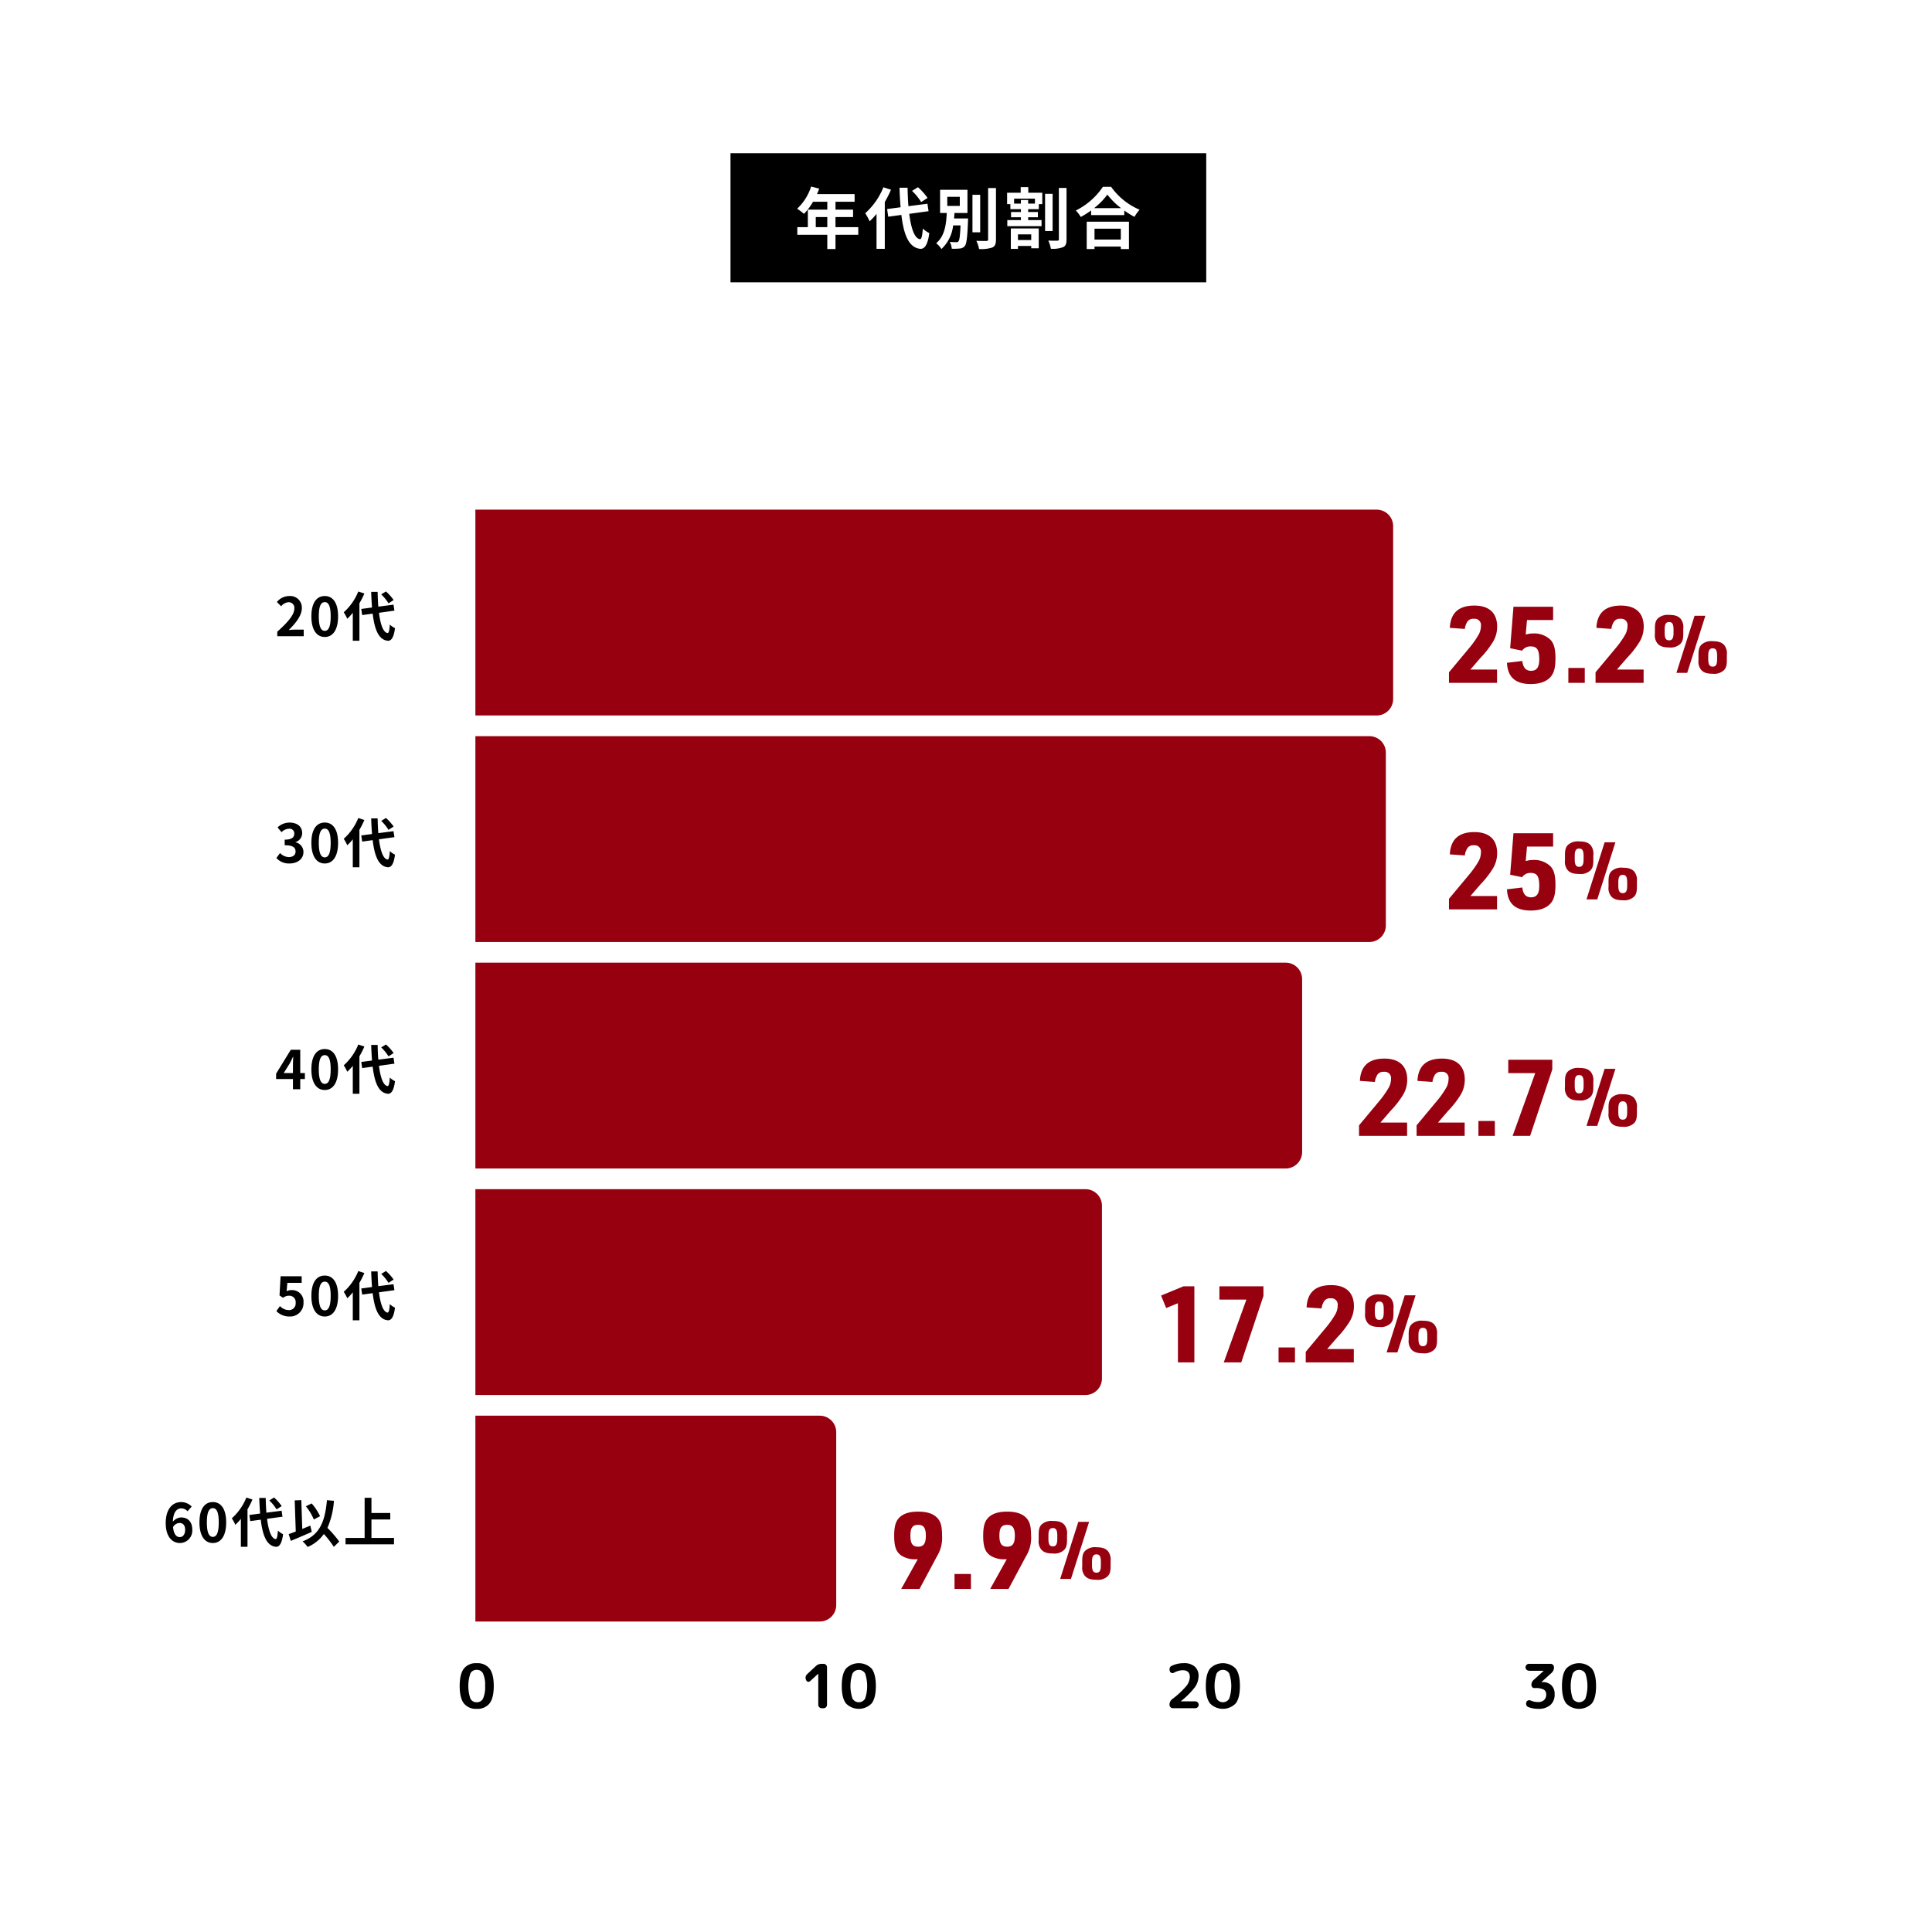 <svg xmlns="http://www.w3.org/2000/svg" width="580" height="580" viewBox="0 0 580 580"><g transform="translate(-360 -9132)"><rect width="580" height="580" transform="translate(360 9132)" fill="#fff"/><g transform="translate(498 9285)"><g transform="translate(4.715)"><path d="M278.194,1.45A4.943,4.943,0,0,0,274.7,0H4.13V61.789H274.7a4.95,4.95,0,0,0,4.944-4.944V4.944a4.943,4.943,0,0,0-1.45-3.494Z" transform="translate(-4.13)" fill="#96000f"/><path d="M272.52,59.6H4.13v61.789H272.509a4.951,4.951,0,0,0,4.944-4.944v-51.9a4.951,4.951,0,0,0-4.944-4.944Z" transform="translate(-4.13 8.4)" fill="#96000f"/><path d="M247.38,119.2H4.13v61.789H247.38a4.95,4.95,0,0,0,4.944-4.944v-51.9a4.95,4.95,0,0,0-4.944-4.944Z" transform="translate(-4.13 16.799)" fill="#96000f"/><path d="M187.281,178.81H4.13V240.6H187.281a4.951,4.951,0,0,0,4.944-4.944v-51.9a4.951,4.951,0,0,0-4.944-4.944Z" transform="translate(-4.13 25.19)" fill="#96000f"/><path d="M107.511,238.41H4.13V300.2H107.511a4.946,4.946,0,0,0,4.944-4.944v-51.9a4.946,4.946,0,0,0-4.944-4.944Z" transform="translate(-4.13 33.59)" fill="#96000f"/></g><path d="M5.88,13.208c1.024,0,1.7.656,1.7,2.048,0,1.456-.736,2.192-1.616,2.192-.992,0-1.792-.832-2.016-2.992A2.314,2.314,0,0,1,5.88,13.208Zm.128,6.016A3.722,3.722,0,0,0,9.72,15.256c0-2.528-1.408-3.712-3.392-3.712A3.409,3.409,0,0,0,3.9,12.824c.1-2.976,1.216-4,2.576-4A2.57,2.57,0,0,1,8.3,9.688L9.544,8.28A4.358,4.358,0,0,0,6.328,6.936c-2.384,0-4.576,1.888-4.576,6.3C1.752,17.416,3.752,19.224,6.008,19.224Zm9.888,0c2.416,0,4-2.112,4-6.192s-1.584-6.1-4-6.1-4.016,2-4.016,6.1C11.88,17.112,13.48,19.224,15.9,19.224Zm0-1.84c-1.024,0-1.792-1.024-1.792-4.352,0-3.312.768-4.272,1.792-4.272s1.776.96,1.776,4.272C17.672,16.36,16.92,17.384,15.9,17.384ZM36.568,8.136a14.452,14.452,0,0,0-2.3-2.576l-1.424.88a13.613,13.613,0,0,1,2.192,2.688ZM25.96,5.576a16.724,16.724,0,0,1-4.368,6.24,12.22,12.22,0,0,1,1.056,1.936,15.077,15.077,0,0,0,1.664-1.792v8.4H26.3V9.112a25.42,25.42,0,0,0,1.488-2.944ZM36.808,11.32l-.272-1.792-4.56.592c-.112-1.36-.176-2.864-.208-4.432H29.832c.048,1.68.144,3.248.256,4.688l-3.232.432.272,1.84,3.152-.432c.576,4.88,1.84,7.888,4.544,8.144.9.048,1.76-.688,2.16-3.776A6.546,6.546,0,0,1,35.432,15.5c-.128,1.776-.32,2.576-.688,2.544-1.28-.16-2.128-2.528-2.576-6.08Zm11.28-.144a16.313,16.313,0,0,0-2.528-3.84L43.832,8.2a16.305,16.305,0,0,1,2.384,3.968ZM45.16,14.008c-.8.32-1.616.656-2.416.992l-.288-8.656-1.984.08.32,9.344c-.8.32-1.52.576-2.128.784l.64,2.032c1.808-.752,4.176-1.76,6.288-2.7Zm8.688,4.784A34.9,34.9,0,0,0,50.3,14.68a24.731,24.731,0,0,0,1.952-8.128l-2.1-.192c-.592,6.576-2.24,10.448-7.312,12.368a11.187,11.187,0,0,1,1.52,1.68,11.424,11.424,0,0,0,4.864-3.888,29.355,29.355,0,0,1,2.992,3.856Zm9.664-1.1V12.152H69.16V10.216H63.512V5.64H61.464V17.688H55.736v1.92H70.28v-1.92Z" transform="translate(-90 291)"/><path d="M5.968,19.224a4,4,0,0,0,4.144-4.16A3.438,3.438,0,0,0,6.464,11.3a3.11,3.11,0,0,0-1.424.336l.224-2.512h4.3V7.144H3.232l-.32,5.76,1.072.7a2.833,2.833,0,0,1,1.776-.624,1.916,1.916,0,0,1,2,2.144,1.988,1.988,0,0,1-2.1,2.176,3.68,3.68,0,0,1-2.608-1.2l-1.088,1.5A5.4,5.4,0,0,0,5.968,19.224Zm10.528,0c2.416,0,4-2.112,4-6.192s-1.584-6.1-4-6.1-4.016,2-4.016,6.1C12.48,17.112,14.08,19.224,16.5,19.224Zm0-1.84c-1.024,0-1.792-1.024-1.792-4.352,0-3.312.768-4.272,1.792-4.272s1.776.96,1.776,4.272C18.272,16.36,17.52,17.384,16.5,17.384ZM37.168,8.136a14.452,14.452,0,0,0-2.3-2.576l-1.424.88a13.613,13.613,0,0,1,2.192,2.688ZM26.56,5.576a16.724,16.724,0,0,1-4.368,6.24,12.22,12.22,0,0,1,1.056,1.936,15.077,15.077,0,0,0,1.664-1.792v8.4H26.9V9.112a25.42,25.42,0,0,0,1.488-2.944ZM37.408,11.32l-.272-1.792-4.56.592c-.112-1.36-.176-2.864-.208-4.432H30.432c.048,1.68.144,3.248.256,4.688l-3.232.432.272,1.84,3.152-.432c.576,4.88,1.84,7.888,4.544,8.144.9.048,1.76-.688,2.16-3.776A6.546,6.546,0,0,1,36.032,15.5c-.128,1.776-.32,2.576-.688,2.544-1.28-.16-2.128-2.528-2.576-6.08Z" transform="translate(-57 223)"/><path d="M4.176,14.136l1.84-2.944c.336-.64.656-1.3.944-1.936h.064c-.032.7-.08,1.776-.08,2.464v2.416ZM6.944,19H9.136V15.928h1.392V14.136H9.136V7.144H6.3L1.888,14.328v1.6H6.944Zm9.552.224c2.416,0,4-2.112,4-6.192s-1.584-6.1-4-6.1-4.016,2-4.016,6.1C12.48,17.112,14.08,19.224,16.5,19.224Zm0-1.84c-1.024,0-1.792-1.024-1.792-4.352,0-3.312.768-4.272,1.792-4.272s1.776.96,1.776,4.272C18.272,16.36,17.52,17.384,16.5,17.384ZM37.168,8.136a14.452,14.452,0,0,0-2.3-2.576l-1.424.88a13.613,13.613,0,0,1,2.192,2.688ZM26.56,5.576a16.724,16.724,0,0,1-4.368,6.24,12.22,12.22,0,0,1,1.056,1.936,15.077,15.077,0,0,0,1.664-1.792v8.4H26.9V9.112a25.42,25.42,0,0,0,1.488-2.944ZM37.408,11.32l-.272-1.792-4.56.592c-.112-1.36-.176-2.864-.208-4.432H30.432c.048,1.68.144,3.248.256,4.688l-3.232.432.272,1.84,3.152-.432c.576,4.88,1.84,7.888,4.544,8.144.9.048,1.76-.688,2.16-3.776A6.546,6.546,0,0,1,36.032,15.5c-.128,1.776-.32,2.576-.688,2.544-1.28-.16-2.128-2.528-2.576-6.08Z" transform="translate(-57 155)"/><path d="M5.936,19.224c2.256,0,4.16-1.264,4.16-3.44a2.961,2.961,0,0,0-2.352-2.912v-.08a2.81,2.81,0,0,0,1.968-2.7c0-2.016-1.552-3.152-3.84-3.152A5.253,5.253,0,0,0,2.32,8.392l1.2,1.44a3.218,3.218,0,0,1,2.24-1.04,1.4,1.4,0,0,1,1.584,1.472c0,1.056-.7,1.808-2.88,1.808v1.68c2.576,0,3.264.736,3.264,1.888,0,1.072-.816,1.664-2.016,1.664a3.761,3.761,0,0,1-2.64-1.216l-1.1,1.488A5.033,5.033,0,0,0,5.936,19.224Zm10.56,0c2.416,0,4-2.112,4-6.192s-1.584-6.1-4-6.1-4.016,2-4.016,6.1C12.48,17.112,14.08,19.224,16.5,19.224Zm0-1.84c-1.024,0-1.792-1.024-1.792-4.352,0-3.312.768-4.272,1.792-4.272s1.776.96,1.776,4.272C18.272,16.36,17.52,17.384,16.5,17.384ZM37.168,8.136a14.452,14.452,0,0,0-2.3-2.576l-1.424.88a13.613,13.613,0,0,1,2.192,2.688ZM26.56,5.576a16.724,16.724,0,0,1-4.368,6.24,12.22,12.22,0,0,1,1.056,1.936,15.077,15.077,0,0,0,1.664-1.792v8.4H26.9V9.112a25.42,25.42,0,0,0,1.488-2.944ZM37.408,11.32l-.272-1.792-4.56.592c-.112-1.36-.176-2.864-.208-4.432H30.432c.048,1.68.144,3.248.256,4.688l-3.232.432.272,1.84,3.152-.432c.576,4.88,1.84,7.888,4.544,8.144.9.048,1.76-.688,2.16-3.776A6.546,6.546,0,0,1,36.032,15.5c-.128,1.776-.32,2.576-.688,2.544-1.28-.16-2.128-2.528-2.576-6.08Z" transform="translate(-57 87)"/><path d="M2.24,19h7.936V17.016H7.616c-.56,0-1.344.064-1.936.128,2.16-2.112,3.936-4.416,3.936-6.56A3.473,3.473,0,0,0,5.888,6.936a4.753,4.753,0,0,0-3.76,1.792l1.28,1.28A3.1,3.1,0,0,1,5.584,8.792a1.691,1.691,0,0,1,1.776,1.92c0,1.824-1.9,4.048-5.12,6.928Zm14.256.224c2.416,0,4-2.112,4-6.192s-1.584-6.1-4-6.1-4.016,2-4.016,6.1C12.48,17.112,14.08,19.224,16.5,19.224Zm0-1.84c-1.024,0-1.792-1.024-1.792-4.352,0-3.312.768-4.272,1.792-4.272s1.776.96,1.776,4.272C18.272,16.36,17.52,17.384,16.5,17.384ZM37.168,8.136a14.452,14.452,0,0,0-2.3-2.576l-1.424.88a13.613,13.613,0,0,1,2.192,2.688ZM26.56,5.576a16.724,16.724,0,0,1-4.368,6.24,12.22,12.22,0,0,1,1.056,1.936,15.077,15.077,0,0,0,1.664-1.792v8.4H26.9V9.112a25.42,25.42,0,0,0,1.488-2.944ZM37.408,11.32l-.272-1.792-4.56.592c-.112-1.36-.176-2.864-.208-4.432H30.432c.048,1.68.144,3.248.256,4.688l-3.232.432.272,1.84,3.152-.432c.576,4.88,1.84,7.888,4.544,8.144.9.048,1.76-.688,2.16-3.776A6.546,6.546,0,0,1,36.032,15.5c-.128,1.776-.32,2.576-.688,2.544-1.28-.16-2.128-2.528-2.576-6.08Z" transform="translate(-57 19)"/><g transform="translate(-159 276)"><path d="M.816,13.288a3.913,3.913,0,0,0,.768,2.88c.72.84,1.752,1.2,3.5,1.2a4.289,4.289,0,0,0,3.336-1.032c.672-.672.912-1.464.912-3.048V11.68A4.024,4.024,0,0,0,8.568,8.8c-.72-.84-1.752-1.2-3.48-1.2a4.444,4.444,0,0,0-3.36,1.032C1.056,9.3.816,10.1.816,11.68Zm5.592-.336c0,1.632-.384,2.28-1.32,2.28-.984,0-1.344-.624-1.344-2.28v-.96c0-1.632.36-2.256,1.344-2.256.936,0,1.32.624,1.32,2.256ZM13.9,21.184a3.913,3.913,0,0,0,.768,2.88c.72.84,1.752,1.2,3.5,1.2A4.323,4.323,0,0,0,21.5,24.232c.672-.648.912-1.464.912-3.048V19.576a4.024,4.024,0,0,0-.768-2.88c-.72-.84-1.752-1.2-3.48-1.2a4.315,4.315,0,0,0-3.36,1.032c-.672.672-.912,1.464-.912,3.048Zm5.592-.312c0,1.632-.36,2.256-1.32,2.256s-1.344-.624-1.344-2.256v-.96c0-1.656.384-2.28,1.344-2.28s1.32.624,1.32,2.28ZM7.272,25h3.24L15.96,7.864H12.72Z" transform="translate(332 20)" fill="#96000f"/><path d="M8.512,24.1,3.552,33h5.5l5.216-9.76A10.519,10.519,0,0,0,15.808,16.9c0-2.688-.384-4.128-1.472-5.248C13.152,10.408,11.264,9.8,8.64,9.8c-2.432,0-4.192.512-5.376,1.536-1.312,1.12-1.824,2.72-1.824,5.7,0,3.328.608,4.96,2.3,6.048A7.468,7.468,0,0,0,7.936,24.1Zm.16-10.336c1.6,0,2.272.96,2.272,3.264,0,2.336-.672,3.3-2.3,3.3-1.664,0-2.336-.928-2.336-3.3S6.944,13.768,8.672,13.768ZM19.552,33H24.48V28.52H19.552Zm15.68-8.9L30.272,33h5.5l5.216-9.76A10.519,10.519,0,0,0,42.528,16.9c0-2.688-.384-4.128-1.472-5.248C39.872,10.408,37.984,9.8,35.36,9.8c-2.432,0-4.192.512-5.376,1.536-1.312,1.12-1.824,2.72-1.824,5.7,0,3.328.608,4.96,2.3,6.048A7.468,7.468,0,0,0,34.656,24.1Zm.16-10.336c1.6,0,2.272.96,2.272,3.264,0,2.336-.672,3.3-2.3,3.3-1.664,0-2.336-.928-2.336-3.3S33.664,13.768,35.392,13.768Z" transform="translate(288 15)" fill="#96000f"/></g><g transform="translate(-79 208)"><path d="M.816,13.288a3.913,3.913,0,0,0,.768,2.88c.72.84,1.752,1.2,3.5,1.2a4.289,4.289,0,0,0,3.336-1.032c.672-.672.912-1.464.912-3.048V11.68A4.024,4.024,0,0,0,8.568,8.8c-.72-.84-1.752-1.2-3.48-1.2a4.444,4.444,0,0,0-3.36,1.032C1.056,9.3.816,10.1.816,11.68Zm5.592-.336c0,1.632-.384,2.28-1.32,2.28-.984,0-1.344-.624-1.344-2.28v-.96c0-1.632.36-2.256,1.344-2.256.936,0,1.32.624,1.32,2.256ZM13.9,21.184a3.913,3.913,0,0,0,.768,2.88c.72.84,1.752,1.2,3.5,1.2A4.323,4.323,0,0,0,21.5,24.232c.672-.648.912-1.464.912-3.048V19.576a4.024,4.024,0,0,0-.768-2.88c-.72-.84-1.752-1.2-3.48-1.2a4.315,4.315,0,0,0-3.36,1.032c-.672.672-.912,1.464-.912,3.048Zm5.592-.312c0,1.632-.36,2.256-1.32,2.256s-1.344-.624-1.344-2.256v-.96c0-1.656.384-2.28,1.344-2.28s1.32.624,1.32,2.28ZM7.272,25h3.24L15.96,7.864H12.72Z" transform="translate(350 20)" fill="#96000f"/><path d="M6.624,33h4.928V10.152H8.32L1.568,12.936,3.1,16.68l3.52-1.44Zm13.76,0h5.248l6.656-19.936V10.152H19.072v4h8.1Zm16.448,0H41.76V28.52H36.832Zm8.16,0H59.424V29h-8l3.008-3.488a28.06,28.06,0,0,0,3.488-4.384,8.776,8.776,0,0,0,1.536-4.992c0-4.1-2.4-6.336-6.848-6.336-4.7,0-7.136,2.208-7.36,6.688l4.512.32a4.3,4.3,0,0,1,.512-1.728,2.059,2.059,0,0,1,2.176-1.312,1.88,1.88,0,0,1,2.144,2.08,5.643,5.643,0,0,1-.608,2.528,27.648,27.648,0,0,1-2.592,3.776l-6.4,7.68Z" transform="translate(288 15)" fill="#96000f"/></g><g transform="translate(-19 140)"><path d="M.816,13.288a3.913,3.913,0,0,0,.768,2.88c.72.84,1.752,1.2,3.5,1.2a4.289,4.289,0,0,0,3.336-1.032c.672-.672.912-1.464.912-3.048V11.68A4.024,4.024,0,0,0,8.568,8.8c-.72-.84-1.752-1.2-3.48-1.2a4.444,4.444,0,0,0-3.36,1.032C1.056,9.3.816,10.1.816,11.68Zm5.592-.336c0,1.632-.384,2.28-1.32,2.28-.984,0-1.344-.624-1.344-2.28v-.96c0-1.632.36-2.256,1.344-2.256.936,0,1.32.624,1.32,2.256ZM13.9,21.184a3.913,3.913,0,0,0,.768,2.88c.72.84,1.752,1.2,3.5,1.2A4.323,4.323,0,0,0,21.5,24.232c.672-.648.912-1.464.912-3.048V19.576a4.024,4.024,0,0,0-.768-2.88c-.72-.84-1.752-1.2-3.48-1.2a4.315,4.315,0,0,0-3.36,1.032c-.672.672-.912,1.464-.912,3.048Zm5.592-.312c0,1.632-.36,2.256-1.32,2.256s-1.344-.624-1.344-2.256v-.96c0-1.656.384-2.28,1.344-2.28s1.32.624,1.32,2.28ZM7.272,25h3.24L15.96,7.864H12.72Z" transform="translate(350 20)" fill="#96000f"/><path d="M.992,33H15.424V29h-8l3.008-3.488a28.06,28.06,0,0,0,3.488-4.384,8.776,8.776,0,0,0,1.536-4.992c0-4.1-2.4-6.336-6.848-6.336-4.7,0-7.136,2.208-7.36,6.688l4.512.32a4.3,4.3,0,0,1,.512-1.728,2.059,2.059,0,0,1,2.176-1.312,1.88,1.88,0,0,1,2.144,2.08,5.643,5.643,0,0,1-.608,2.528,27.648,27.648,0,0,1-2.592,3.776l-6.4,7.68Zm17.28,0H32.7V29h-8l3.008-3.488A28.06,28.06,0,0,0,31.2,21.128a8.776,8.776,0,0,0,1.536-4.992c0-4.1-2.4-6.336-6.848-6.336-4.7,0-7.136,2.208-7.36,6.688l4.512.32a4.3,4.3,0,0,1,.512-1.728,2.059,2.059,0,0,1,2.176-1.312,1.88,1.88,0,0,1,2.144,2.08,5.643,5.643,0,0,1-.608,2.528,27.648,27.648,0,0,1-2.592,3.776l-6.4,7.68Zm18.56,0H41.76V28.52H36.832ZM47.1,33h5.248l6.656-19.936V10.152H45.792v4h8.1Z" transform="translate(288 15)" fill="#96000f"/></g><g transform="translate(8 72)"><path d="M.816,13.288a3.913,3.913,0,0,0,.768,2.88c.72.84,1.752,1.2,3.5,1.2a4.289,4.289,0,0,0,3.336-1.032c.672-.672.912-1.464.912-3.048V11.68A4.024,4.024,0,0,0,8.568,8.8c-.72-.84-1.752-1.2-3.48-1.2a4.444,4.444,0,0,0-3.36,1.032C1.056,9.3.816,10.1.816,11.68Zm5.592-.336c0,1.632-.384,2.28-1.32,2.28-.984,0-1.344-.624-1.344-2.28v-.96c0-1.632.36-2.256,1.344-2.256.936,0,1.32.624,1.32,2.256ZM13.9,21.184a3.913,3.913,0,0,0,.768,2.88c.72.84,1.752,1.2,3.5,1.2A4.323,4.323,0,0,0,21.5,24.232c.672-.648.912-1.464.912-3.048V19.576a4.024,4.024,0,0,0-.768-2.88c-.72-.84-1.752-1.2-3.48-1.2a4.315,4.315,0,0,0-3.36,1.032c-.672.672-.912,1.464-.912,3.048Zm5.592-.312c0,1.632-.36,2.256-1.32,2.256s-1.344-.624-1.344-2.256v-.96c0-1.656.384-2.28,1.344-2.28s1.32.624,1.32,2.28ZM7.272,25h3.24L15.96,7.864H12.72Z" transform="translate(323 20)" fill="#96000f"/><path d="M.992,33H15.424V29h-8l3.008-3.488a28.06,28.06,0,0,0,3.488-4.384,8.776,8.776,0,0,0,1.536-4.992c0-4.1-2.4-6.336-6.848-6.336-4.7,0-7.136,2.208-7.36,6.688l4.512.32a4.3,4.3,0,0,1,.512-1.728,2.059,2.059,0,0,1,2.176-1.312,1.88,1.88,0,0,1,2.144,2.08,5.643,5.643,0,0,1-.608,2.528,27.648,27.648,0,0,1-2.592,3.776l-6.4,7.68ZM19.36,22.6l3.584.736a3.006,3.006,0,0,1,2.592-1.28c1.888,0,2.56,1.024,2.56,3.9,0,2.368-.768,3.424-2.464,3.424-1.568,0-2.4-.96-2.624-2.944l-4.608.544c.224,4.32,2.56,6.368,7.136,6.368,2.592,0,4.576-.672,5.824-1.984,1.12-1.184,1.6-2.848,1.6-5.7,0-2.816-.416-4.416-1.472-5.568a6.986,6.986,0,0,0-5.28-1.92,6.281,6.281,0,0,0-1.888.256l-.288.032.384-4.32h7.84v-4h-11.9Z" transform="translate(288 15)" fill="#96000f"/></g><g transform="translate(8 4)"><path d="M.816,13.288a3.913,3.913,0,0,0,.768,2.88c.72.84,1.752,1.2,3.5,1.2a4.289,4.289,0,0,0,3.336-1.032c.672-.672.912-1.464.912-3.048V11.68A4.024,4.024,0,0,0,8.568,8.8c-.72-.84-1.752-1.2-3.48-1.2a4.444,4.444,0,0,0-3.36,1.032C1.056,9.3.816,10.1.816,11.68Zm5.592-.336c0,1.632-.384,2.28-1.32,2.28-.984,0-1.344-.624-1.344-2.28v-.96c0-1.632.36-2.256,1.344-2.256.936,0,1.32.624,1.32,2.256ZM13.9,21.184a3.913,3.913,0,0,0,.768,2.88c.72.84,1.752,1.2,3.5,1.2A4.323,4.323,0,0,0,21.5,24.232c.672-.648.912-1.464.912-3.048V19.576a4.024,4.024,0,0,0-.768-2.88c-.72-.84-1.752-1.2-3.48-1.2a4.315,4.315,0,0,0-3.36,1.032c-.672.672-.912,1.464-.912,3.048Zm5.592-.312c0,1.632-.36,2.256-1.32,2.256s-1.344-.624-1.344-2.256v-.96c0-1.656.384-2.28,1.344-2.28s1.32.624,1.32,2.28ZM7.272,25h3.24L15.96,7.864H12.72Z" transform="translate(350 20)" fill="#96000f"/><path d="M.992,33H15.424V29h-8l3.008-3.488a28.06,28.06,0,0,0,3.488-4.384,8.776,8.776,0,0,0,1.536-4.992c0-4.1-2.4-6.336-6.848-6.336-4.7,0-7.136,2.208-7.36,6.688l4.512.32a4.3,4.3,0,0,1,.512-1.728,2.059,2.059,0,0,1,2.176-1.312,1.88,1.88,0,0,1,2.144,2.08,5.643,5.643,0,0,1-.608,2.528,27.648,27.648,0,0,1-2.592,3.776l-6.4,7.68ZM19.36,22.6l3.584.736a3.006,3.006,0,0,1,2.592-1.28c1.888,0,2.56,1.024,2.56,3.9,0,2.368-.768,3.424-2.464,3.424-1.568,0-2.4-.96-2.624-2.944l-4.608.544c.224,4.32,2.56,6.368,7.136,6.368,2.592,0,4.576-.672,5.824-1.984,1.12-1.184,1.6-2.848,1.6-5.7,0-2.816-.416-4.416-1.472-5.568a6.986,6.986,0,0,0-5.28-1.92,6.281,6.281,0,0,0-1.888.256l-.288.032.384-4.32h7.84v-4h-11.9ZM36.832,33H41.76V28.52H36.832Zm8.16,0H59.424V29h-8l3.008-3.488a28.06,28.06,0,0,0,3.488-4.384,8.776,8.776,0,0,0,1.536-4.992c0-4.1-2.4-6.336-6.848-6.336-4.7,0-7.136,2.208-7.36,6.688l4.512.32a4.3,4.3,0,0,1,.512-1.728,2.059,2.059,0,0,1,2.176-1.312,1.88,1.88,0,0,1,2.144,2.08,5.643,5.643,0,0,1-.608,2.528,27.648,27.648,0,0,1-2.592,3.776l-6.4,7.68Z" transform="translate(288 15)" fill="#96000f"/></g><path d="M8.962,315.4a4.566,4.566,0,0,1-3.848,1.621A4.566,4.566,0,0,1,1.267,315.4C.422,314.315,0,312.579,0,310.17s.422-4.144,1.267-5.229a4.566,4.566,0,0,1,3.848-1.621,4.566,4.566,0,0,1,3.848,1.621c.845,1.085,1.267,2.831,1.267,5.229S9.807,314.315,8.962,315.4ZM7.01,306.414a2.04,2.04,0,0,0-1.9-1.1,2.04,2.04,0,0,0-1.9,1.1,11.82,11.82,0,0,0,0,7.535,2.04,2.04,0,0,0,1.9,1.1,2.04,2.04,0,0,0,1.9-1.1,8.255,8.255,0,0,0,.617-3.768A8.255,8.255,0,0,0,7.01,306.414Z" transform="translate(0 42.98)"/><g transform="translate(103.836 346.3)"><path d="M91.156,308.434l-.091-.217a1.336,1.336,0,0,1-.068-.891,1.429,1.429,0,0,1,.457-.765l2.557-2.375a2.528,2.528,0,0,1,1.792-.7h.548a1.011,1.011,0,0,1,.731.308.992.992,0,0,1,.308.731v11.257a1.011,1.011,0,0,1-.308.731.992.992,0,0,1-.731.308H95.8a1.053,1.053,0,0,1-1.039-1.039v-9.293l-.023-.023-.023.023-2.409,2.2a.678.678,0,0,1-.651.171.634.634,0,0,1-.5-.434Z" transform="translate(-90.949 -303.296)"/><path d="M109.432,315.4a5.376,5.376,0,0,1-7.7,0c-.845-1.085-1.267-2.82-1.267-5.229s.422-4.144,1.267-5.229a5.376,5.376,0,0,1,7.7,0c.845,1.085,1.267,2.831,1.267,5.229S110.277,314.315,109.432,315.4Zm-1.952-8.985a2.187,2.187,0,0,0-3.79,0,11.82,11.82,0,0,0,0,7.535,2.187,2.187,0,0,0,3.79,0,11.82,11.82,0,0,0,0-7.535Z" transform="translate(-89.6 -303.32)"/></g><g transform="translate(213.093 346.288)"><path d="M195.362,307.215a5.839,5.839,0,0,1-1.085,3.311,23.735,23.735,0,0,1-4.213,4.2l-.034.034a.022.022,0,0,0,.023.023h4.316a1.027,1.027,0,0,1,.731.3.986.986,0,0,1,.308.719,1.011,1.011,0,0,1-.308.731.992.992,0,0,1-.731.308h-6.7a.95.95,0,0,1-.719-.308,1.027,1.027,0,0,1-.3-.731,2.025,2.025,0,0,1,.788-1.667,26.605,26.605,0,0,0,4.236-3.927,4.517,4.517,0,0,0,1.073-2.74c0-1.347-.731-2.032-2.169-2.032a5.827,5.827,0,0,0-2.614.754.835.835,0,0,1-.719.046.8.8,0,0,1-.5-.525l-.023-.069a1.4,1.4,0,0,1,0-.891,1,1,0,0,1,.559-.617,8.275,8.275,0,0,1,3.653-.822,4.768,4.768,0,0,1,3.288,1.028,3.658,3.658,0,0,1,1.153,2.866Z" transform="translate(-186.646 -303.31)"/><path d="M205.162,315.4a5.376,5.376,0,0,1-7.7,0c-.845-1.085-1.267-2.82-1.267-5.229s.422-4.144,1.267-5.229a5.376,5.376,0,0,1,7.7,0c.845,1.085,1.267,2.831,1.267,5.229S206.007,314.315,205.162,315.4Zm-1.941-8.985a2.187,2.187,0,0,0-3.79,0,11.82,11.82,0,0,0,0,7.535,2.187,2.187,0,0,0,3.79,0,11.82,11.82,0,0,0,0-7.535Z" transform="translate(-185.292 -303.309)"/></g><g transform="translate(319.972 346.3)"><path d="M281.3,305.545a1.027,1.027,0,0,1-.731-.3.986.986,0,0,1-.308-.719,1.011,1.011,0,0,1,.308-.731.992.992,0,0,1,.731-.308h6.485a.95.95,0,0,1,.719.308.982.982,0,0,1,.3.731,2.159,2.159,0,0,1-.765,1.713l-2.957,2.683s-.023.023-.023.034,0,.023.023.023h.3a3.61,3.61,0,0,1,2.649.959,3.572,3.572,0,0,1,.97,2.672,4.108,4.108,0,0,1-1.279,3.242A5.288,5.288,0,0,1,284.062,317a8.144,8.144,0,0,1-2.946-.525,1.01,1.01,0,0,1-.594-.571,1.137,1.137,0,0,1-.023-.845v-.034a.838.838,0,0,1,.5-.537.959.959,0,0,1,.754,0,5.772,5.772,0,0,0,2.192.48,2.713,2.713,0,0,0,1.861-.582,2.176,2.176,0,0,0,.662-1.7,1.59,1.59,0,0,0-.742-1.473,5.41,5.41,0,0,0-2.6-.445h-.206a.839.839,0,0,1-.628-.274.918.918,0,0,1-.263-.639,1.957,1.957,0,0,1,.662-1.518l2.98-2.706s.023-.023.023-.034,0-.023-.023-.023H281.31Z" transform="translate(-280.26 -303.296)"/><path d="M298.812,315.4a5.376,5.376,0,0,1-7.7,0c-.845-1.085-1.267-2.82-1.267-5.229s.422-4.144,1.267-5.229a5.376,5.376,0,0,1,7.7,0c.845,1.085,1.267,2.82,1.267,5.229S299.657,314.315,298.812,315.4Zm-1.941-8.985a2.187,2.187,0,0,0-3.79,0,11.82,11.82,0,0,0,0,7.535,2.187,2.187,0,0,0,3.79,0,11.82,11.82,0,0,0,0-7.535Z" transform="translate(-278.901 -303.32)"/></g></g><g transform="translate(354 8350)"><rect width="142.82" height="38.76" transform="translate(225.3 828)"/><path d="M6.9,18.2V15.16h3.46V18.2Zm12.76,0H12.82V15.16H18.1V12.94H12.82V10.56h5.74V8.26H7.26a12.768,12.768,0,0,0,.66-1.64L5.5,6a15.423,15.423,0,0,1-4.2,6.66A18.407,18.407,0,0,1,3.36,14.2a17.974,17.974,0,0,0,2.72-3.64h4.28v2.38H4.52V18.2H1.36v2.28h9v4.28h2.46V20.48h6.84Zm20.8-8.78A18.065,18.065,0,0,0,37.58,6.2L35.8,7.3a17.016,17.016,0,0,1,2.74,3.36ZM27.2,6.22a20.9,20.9,0,0,1-5.46,7.8,15.275,15.275,0,0,1,1.32,2.42,18.846,18.846,0,0,0,2.08-2.24V24.7h2.48V10.64a31.775,31.775,0,0,0,1.86-3.68ZM40.76,13.4l-.34-2.24-5.7.74c-.14-1.7-.22-3.58-.26-5.54H32.04c.06,2.1.18,4.06.32,5.86l-4.04.54.34,2.3,3.94-.54c.72,6.1,2.3,9.86,5.68,10.18,1.12.06,2.2-.86,2.7-4.72a8.183,8.183,0,0,1-1.94-1.36c-.16,2.22-.4,3.22-.86,3.18-1.6-.2-2.66-3.16-3.22-7.6Zm5.62-4.32h3.76v2.74H46.38Zm2.04,6.5c.04-.54.08-1.1.12-1.64h3.9V6.98H44.22v6.96h2c-.16,3.32-.56,6.92-3.18,9.08a6.249,6.249,0,0,1,1.58,1.74,11.346,11.346,0,0,0,3.52-7.1h2.22c-.14,3.16-.32,4.44-.62,4.78a.721.721,0,0,1-.66.26,16.114,16.114,0,0,1-1.96-.1,4.877,4.877,0,0,1,.6,2.06,14.758,14.758,0,0,0,2.42-.06,2.092,2.092,0,0,0,1.5-.74c.54-.68.76-2.6.96-7.42,0-.28.02-.86.02-.86Zm7.84-7.1H53.94V19.74h2.32Zm2.38-2.02v15.4c0,.36-.16.48-.54.48-.42,0-1.7,0-3-.04a8.691,8.691,0,0,1,.82,2.46,10.623,10.623,0,0,0,3.98-.46c.82-.38,1.1-1.04,1.1-2.44V6.46Zm12.94,13.9v1.7H67.6v-1.7Zm-6.12,4.36H67.6v-.88h3.98v.7h2.26V18.58H65.46Zm7.24-13.6H70.66V10.04H68.48v1.08H66.44V9.64H72.7Zm-2-4.94H68.42V7.86H64.34v3.42h.98V12.8h3.16v.84H65.52v1.58h2.96v.86H64.4V17.9H74.68V16.08H70.66v-.86h2.92V13.64H70.66V12.8h3.2V11.28H74.9V7.86H70.7Zm7.3,2H75.74V19.36H78Zm1.88-1.76v15.4c0,.32-.14.44-.48.44-.4,0-1.54.02-2.7-.04a9.743,9.743,0,0,1,.78,2.46,8.8,8.8,0,0,0,3.66-.48c.8-.36,1.04-1.04,1.04-2.36V6.42Zm18.6,12.24v3.26h-7.9V18.66Zm-10.24,6.1h2.34v-.74h7.9v.74h2.44v-8.2H88.24Zm2.22-12.28a20.436,20.436,0,0,0,3.98-4.06,21.909,21.909,0,0,0,4.1,4.06Zm2.64-6.4a21.173,21.173,0,0,1-8.14,7.12,9.712,9.712,0,0,1,1.5,1.94,27.865,27.865,0,0,0,3.1-1.96v1.4h9.96V13.2a23.989,23.989,0,0,0,3.06,1.9,11.625,11.625,0,0,1,1.54-2.14,20.092,20.092,0,0,1-8.56-6.88Z" transform="translate(244 832)" fill="#fff"/></g></g></svg>